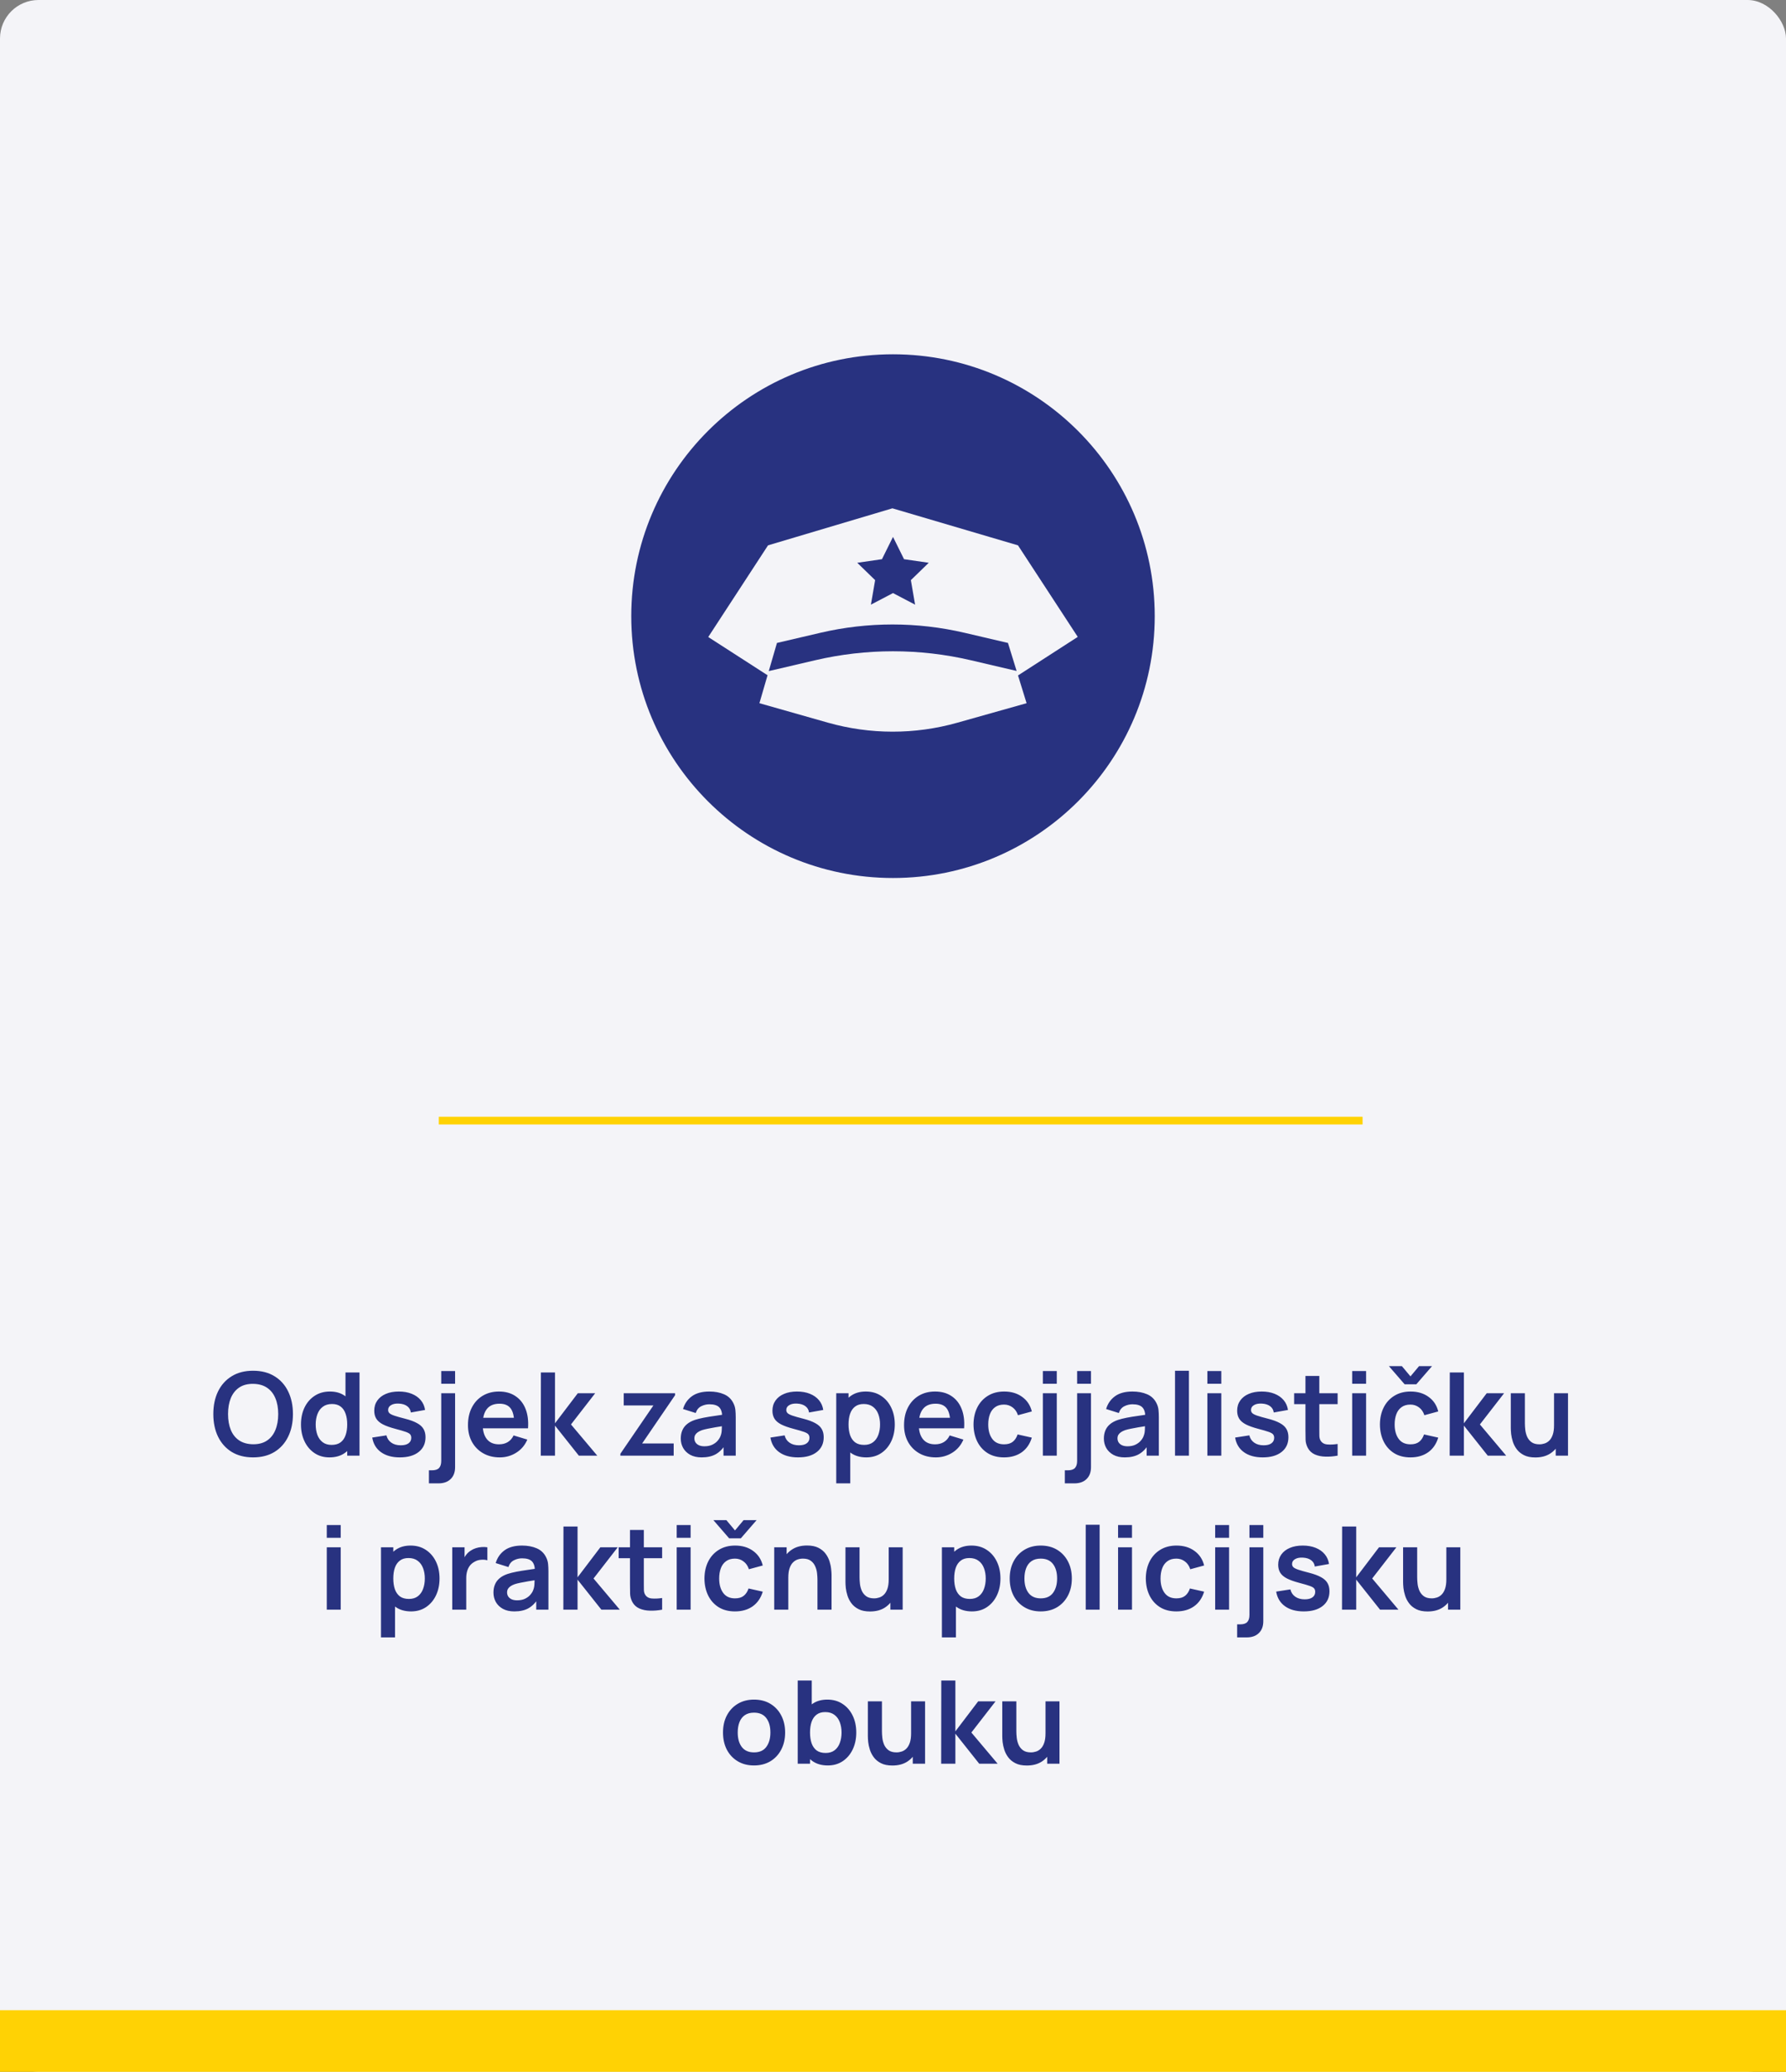 <svg width="232" height="269" viewBox="0 0 232 269" fill="none" xmlns="http://www.w3.org/2000/svg">
<rect x="0" y="0" width="232" height="269" fill="#808080" stroke="none"/>
<rect width="232" height="269" rx="5" fill="#F4F4F8"/>
<circle cx="116" cy="80" r="34" fill="#283280"/>
<path d="M140 82.693L132.235 70.808L115.922 66L99.765 70.808L92 82.71L99.649 87.637L99.709 87.655L98.647 91.303L107.529 93.826C113.022 95.385 118.84 95.391 124.334 93.843L133.353 91.303L132.239 87.699L140 82.693ZM114.566 72.606L116 69.711L117.434 72.606L120.643 73.071L118.321 75.325L118.87 78.508L116 77.005L113.13 78.508L113.679 75.325L111.357 73.071L114.566 72.606ZM126.11 85.727C119.46 84.172 112.54 84.172 105.89 85.727L99.861 87.135L100.925 83.479L106.563 82.162C112.723 80.722 119.135 80.722 125.296 82.162L130.934 83.479L132.058 87.117L126.11 85.727Z" fill="#F4F4F8"/>
<rect y="261" width="232" height="8" fill="#FFD204"/>
<line x1="57" y1="145.5" x2="177" y2="145.5" stroke="#FFD204"/>
<path d="M32.877 189.225C31.797 189.225 30.872 188.99 30.102 188.52C29.332 188.045 28.74 187.385 28.325 186.54C27.915 185.695 27.71 184.715 27.71 183.6C27.71 182.485 27.915 181.505 28.325 180.66C28.74 179.815 29.332 179.157 30.102 178.687C30.872 178.212 31.797 177.975 32.877 177.975C33.957 177.975 34.882 178.212 35.652 178.687C36.427 179.157 37.02 179.815 37.43 180.66C37.845 181.505 38.052 182.485 38.052 183.6C38.052 184.715 37.845 185.695 37.43 186.54C37.02 187.385 36.427 188.045 35.652 188.52C34.882 188.99 33.957 189.225 32.877 189.225ZM32.877 187.522C33.602 187.527 34.205 187.367 34.685 187.042C35.17 186.717 35.532 186.26 35.772 185.67C36.017 185.08 36.14 184.39 36.14 183.6C36.14 182.81 36.017 182.125 35.772 181.545C35.532 180.96 35.17 180.505 34.685 180.18C34.205 179.855 33.602 179.687 32.877 179.677C32.152 179.672 31.55 179.832 31.07 180.157C30.59 180.482 30.227 180.94 29.982 181.53C29.742 182.12 29.622 182.81 29.622 183.6C29.622 184.39 29.742 185.077 29.982 185.662C30.222 186.242 30.582 186.695 31.062 187.02C31.547 187.345 32.152 187.512 32.877 187.522ZM42.793 189.225C42.048 189.225 41.398 189.038 40.843 188.662C40.288 188.287 39.858 187.777 39.553 187.132C39.248 186.487 39.095 185.76 39.095 184.95C39.095 184.13 39.248 183.4 39.553 182.76C39.863 182.115 40.3 181.607 40.865 181.237C41.43 180.862 42.095 180.675 42.86 180.675C43.63 180.675 44.275 180.862 44.795 181.237C45.32 181.607 45.718 182.115 45.988 182.76C46.258 183.405 46.393 184.135 46.393 184.95C46.393 185.755 46.258 186.482 45.988 187.132C45.718 187.777 45.315 188.287 44.78 188.662C44.245 189.038 43.583 189.225 42.793 189.225ZM43.07 187.605C43.555 187.605 43.945 187.495 44.24 187.275C44.54 187.05 44.758 186.737 44.893 186.337C45.033 185.937 45.103 185.475 45.103 184.95C45.103 184.42 45.033 183.957 44.893 183.562C44.758 183.162 44.545 182.852 44.255 182.632C43.965 182.407 43.59 182.295 43.13 182.295C42.645 182.295 42.245 182.415 41.93 182.655C41.615 182.89 41.383 183.21 41.233 183.615C41.083 184.015 41.008 184.46 41.008 184.95C41.008 185.445 41.08 185.895 41.225 186.3C41.375 186.7 41.603 187.017 41.908 187.252C42.213 187.487 42.6 187.605 43.07 187.605ZM45.103 189V183.315H44.878V178.2H46.7V189H45.103ZM51.93 189.225C50.93 189.225 50.118 189 49.493 188.55C48.868 188.1 48.488 187.467 48.353 186.652L50.198 186.367C50.293 186.767 50.503 187.082 50.828 187.312C51.153 187.542 51.563 187.657 52.058 187.657C52.493 187.657 52.828 187.572 53.063 187.402C53.303 187.227 53.423 186.99 53.423 186.69C53.423 186.505 53.378 186.357 53.288 186.247C53.203 186.132 53.013 186.022 52.718 185.917C52.423 185.812 51.97 185.68 51.36 185.52C50.68 185.34 50.14 185.147 49.74 184.942C49.34 184.732 49.053 184.485 48.878 184.2C48.703 183.915 48.615 183.57 48.615 183.165C48.615 182.66 48.748 182.22 49.013 181.845C49.278 181.47 49.648 181.182 50.123 180.982C50.598 180.777 51.158 180.675 51.803 180.675C52.433 180.675 52.99 180.772 53.475 180.967C53.965 181.162 54.36 181.44 54.66 181.8C54.96 182.16 55.145 182.582 55.215 183.067L53.37 183.397C53.325 183.052 53.168 182.78 52.898 182.58C52.633 182.38 52.278 182.267 51.833 182.242C51.408 182.217 51.065 182.282 50.805 182.437C50.545 182.587 50.415 182.8 50.415 183.075C50.415 183.23 50.468 183.362 50.573 183.472C50.678 183.582 50.888 183.692 51.203 183.802C51.523 183.912 51.998 184.047 52.628 184.207C53.273 184.372 53.788 184.562 54.173 184.777C54.563 184.987 54.843 185.24 55.013 185.535C55.188 185.83 55.275 186.187 55.275 186.607C55.275 187.422 54.978 188.062 54.383 188.527C53.793 188.993 52.975 189.225 51.93 189.225ZM55.718 192.6V190.905H56.101C56.541 190.905 56.853 190.803 57.038 190.598C57.223 190.393 57.316 190.09 57.316 189.69V180.9H59.116V190.5C59.116 191.155 58.923 191.668 58.538 192.038C58.158 192.413 57.628 192.6 56.948 192.6H55.718ZM57.316 179.67V178.012H59.116V179.67H57.316ZM64.922 189.225C64.102 189.225 63.382 189.048 62.762 188.692C62.142 188.337 61.657 187.845 61.307 187.215C60.962 186.585 60.789 185.86 60.789 185.04C60.789 184.155 60.959 183.387 61.3 182.737C61.639 182.082 62.112 181.575 62.717 181.215C63.322 180.855 64.022 180.675 64.817 180.675C65.657 180.675 66.37 180.872 66.954 181.267C67.544 181.657 67.982 182.21 68.267 182.925C68.552 183.64 68.659 184.482 68.59 185.452H66.797V184.792C66.792 183.912 66.637 183.27 66.332 182.865C66.027 182.46 65.547 182.257 64.892 182.257C64.152 182.257 63.602 182.487 63.242 182.947C62.882 183.402 62.702 184.07 62.702 184.95C62.702 185.77 62.882 186.405 63.242 186.855C63.602 187.305 64.127 187.53 64.817 187.53C65.262 187.53 65.644 187.432 65.965 187.237C66.29 187.037 66.54 186.75 66.715 186.375L68.499 186.915C68.189 187.645 67.71 188.212 67.059 188.617C66.415 189.022 65.702 189.225 64.922 189.225ZM62.132 185.452V184.087H67.704V185.452H62.132ZM70.248 189L70.263 178.2H72.093V184.8L75.055 180.9H77.313L74.17 184.95L77.583 189H75.19L72.093 185.1V189H70.248ZM80.587 189V188.753L84.877 182.482H81.022V180.9H87.69V181.155L83.415 187.417H87.51V189H80.587ZM91.146 189.225C90.561 189.225 90.066 189.115 89.661 188.895C89.256 188.67 88.949 188.372 88.739 188.002C88.534 187.632 88.431 187.225 88.431 186.78C88.431 186.39 88.496 186.04 88.626 185.73C88.756 185.415 88.956 185.145 89.226 184.92C89.496 184.69 89.846 184.502 90.276 184.357C90.601 184.252 90.981 184.157 91.416 184.072C91.856 183.987 92.331 183.91 92.841 183.84C93.356 183.765 93.894 183.685 94.454 183.6L93.809 183.967C93.814 183.407 93.689 182.995 93.434 182.73C93.179 182.465 92.749 182.332 92.144 182.332C91.779 182.332 91.426 182.417 91.086 182.587C90.746 182.757 90.509 183.05 90.374 183.465L88.724 182.947C88.924 182.262 89.304 181.712 89.864 181.297C90.429 180.882 91.189 180.675 92.144 180.675C92.864 180.675 93.496 180.792 94.041 181.027C94.591 181.262 94.999 181.647 95.264 182.182C95.409 182.467 95.496 182.76 95.526 183.06C95.556 183.355 95.571 183.677 95.571 184.027V189H93.989V187.245L94.251 187.53C93.886 188.115 93.459 188.545 92.969 188.82C92.484 189.09 91.876 189.225 91.146 189.225ZM91.506 187.785C91.916 187.785 92.266 187.712 92.556 187.567C92.846 187.422 93.076 187.245 93.246 187.035C93.421 186.825 93.539 186.627 93.599 186.442C93.694 186.212 93.746 185.95 93.756 185.655C93.771 185.355 93.779 185.112 93.779 184.927L94.334 185.092C93.789 185.177 93.321 185.252 92.931 185.317C92.541 185.382 92.206 185.445 91.926 185.505C91.646 185.56 91.399 185.622 91.184 185.692C90.974 185.767 90.796 185.855 90.651 185.955C90.506 186.055 90.394 186.17 90.314 186.3C90.239 186.43 90.201 186.582 90.201 186.757C90.201 186.957 90.251 187.135 90.351 187.29C90.451 187.44 90.596 187.56 90.786 187.65C90.981 187.74 91.221 187.785 91.506 187.785ZM103.654 189.225C102.654 189.225 101.842 189 101.217 188.55C100.592 188.1 100.212 187.467 100.077 186.652L101.922 186.367C102.017 186.767 102.227 187.082 102.552 187.312C102.877 187.542 103.287 187.657 103.782 187.657C104.217 187.657 104.552 187.572 104.787 187.402C105.027 187.227 105.147 186.99 105.147 186.69C105.147 186.505 105.102 186.357 105.012 186.247C104.927 186.132 104.737 186.022 104.442 185.917C104.147 185.812 103.694 185.68 103.084 185.52C102.404 185.34 101.864 185.147 101.464 184.942C101.064 184.732 100.777 184.485 100.602 184.2C100.427 183.915 100.339 183.57 100.339 183.165C100.339 182.66 100.472 182.22 100.737 181.845C101.002 181.47 101.372 181.182 101.847 180.982C102.322 180.777 102.882 180.675 103.527 180.675C104.157 180.675 104.714 180.772 105.199 180.967C105.689 181.162 106.084 181.44 106.384 181.8C106.684 182.16 106.869 182.582 106.939 183.067L105.094 183.397C105.049 183.052 104.892 182.78 104.622 182.58C104.357 182.38 104.002 182.267 103.557 182.242C103.132 182.217 102.789 182.282 102.529 182.437C102.269 182.587 102.139 182.8 102.139 183.075C102.139 183.23 102.192 183.362 102.297 183.472C102.402 183.582 102.612 183.692 102.927 183.802C103.247 183.912 103.722 184.047 104.352 184.207C104.997 184.372 105.512 184.562 105.897 184.777C106.287 184.987 106.567 185.24 106.737 185.535C106.912 185.83 106.999 186.187 106.999 186.607C106.999 187.422 106.702 188.062 106.107 188.527C105.517 188.993 104.699 189.225 103.654 189.225ZM112.534 189.225C111.744 189.225 111.082 189.038 110.547 188.662C110.012 188.287 109.609 187.777 109.339 187.132C109.069 186.482 108.934 185.755 108.934 184.95C108.934 184.135 109.069 183.405 109.339 182.76C109.609 182.115 110.004 181.607 110.524 181.237C111.049 180.862 111.697 180.675 112.467 180.675C113.232 180.675 113.894 180.862 114.454 181.237C115.019 181.607 115.457 182.115 115.767 182.76C116.077 183.4 116.232 184.13 116.232 184.95C116.232 185.76 116.079 186.487 115.774 187.132C115.469 187.777 115.039 188.287 114.484 188.662C113.929 189.038 113.279 189.225 112.534 189.225ZM108.627 192.6V180.9H110.224V186.585H110.449V192.6H108.627ZM112.257 187.605C112.727 187.605 113.114 187.487 113.419 187.252C113.724 187.017 113.949 186.7 114.094 186.3C114.244 185.895 114.319 185.445 114.319 184.95C114.319 184.46 114.244 184.015 114.094 183.615C113.944 183.21 113.712 182.89 113.397 182.655C113.082 182.415 112.682 182.295 112.197 182.295C111.737 182.295 111.362 182.407 111.072 182.632C110.782 182.852 110.567 183.162 110.427 183.562C110.292 183.957 110.224 184.42 110.224 184.95C110.224 185.475 110.292 185.937 110.427 186.337C110.567 186.737 110.784 187.05 111.079 187.275C111.379 187.495 111.772 187.605 112.257 187.605ZM121.567 189.225C120.747 189.225 120.027 189.048 119.407 188.692C118.787 188.337 118.302 187.845 117.952 187.215C117.607 186.585 117.435 185.86 117.435 185.04C117.435 184.155 117.605 183.387 117.945 182.737C118.285 182.082 118.757 181.575 119.362 181.215C119.967 180.855 120.667 180.675 121.462 180.675C122.302 180.675 123.015 180.872 123.6 181.267C124.19 181.657 124.627 182.21 124.912 182.925C125.197 183.64 125.305 184.482 125.235 185.452H123.442V184.792C123.437 183.912 123.282 183.27 122.977 182.865C122.672 182.46 122.192 182.257 121.537 182.257C120.797 182.257 120.247 182.487 119.887 182.947C119.527 183.402 119.347 184.07 119.347 184.95C119.347 185.77 119.527 186.405 119.887 186.855C120.247 187.305 120.772 187.53 121.462 187.53C121.907 187.53 122.29 187.432 122.61 187.237C122.935 187.037 123.185 186.75 123.36 186.375L125.145 186.915C124.835 187.645 124.355 188.212 123.705 188.617C123.06 189.022 122.347 189.225 121.567 189.225ZM118.777 185.452V184.087H124.35V185.452H118.777ZM130.426 189.225C129.591 189.225 128.878 189.04 128.288 188.67C127.698 188.295 127.246 187.785 126.931 187.14C126.621 186.495 126.463 185.765 126.458 184.95C126.463 184.12 126.626 183.385 126.946 182.745C127.271 182.1 127.731 181.595 128.326 181.23C128.921 180.86 129.628 180.675 130.448 180.675C131.368 180.675 132.146 180.907 132.781 181.372C133.421 181.832 133.838 182.462 134.033 183.262L132.233 183.75C132.093 183.315 131.861 182.977 131.536 182.737C131.211 182.492 130.841 182.37 130.426 182.37C129.956 182.37 129.568 182.482 129.263 182.707C128.958 182.927 128.733 183.232 128.588 183.622C128.443 184.012 128.371 184.455 128.371 184.95C128.371 185.72 128.543 186.342 128.888 186.817C129.233 187.292 129.746 187.53 130.426 187.53C130.906 187.53 131.283 187.42 131.558 187.2C131.838 186.98 132.048 186.662 132.188 186.247L134.033 186.66C133.783 187.485 133.346 188.12 132.721 188.565C132.096 189.005 131.331 189.225 130.426 189.225ZM135.467 179.67V178.012H137.274V179.67H135.467ZM135.467 189V180.9H137.274V189H135.467ZM138.321 192.6V190.905H138.703C139.143 190.905 139.456 190.803 139.641 190.598C139.826 190.393 139.918 190.09 139.918 189.69V180.9H141.718V190.5C141.718 191.155 141.526 191.668 141.141 192.038C140.761 192.413 140.231 192.6 139.551 192.6H138.321ZM139.918 179.67V178.012H141.718V179.67H139.918ZM146.107 189.225C145.522 189.225 145.027 189.115 144.622 188.895C144.217 188.67 143.909 188.372 143.699 188.002C143.494 187.632 143.392 187.225 143.392 186.78C143.392 186.39 143.457 186.04 143.587 185.73C143.717 185.415 143.917 185.145 144.187 184.92C144.457 184.69 144.807 184.502 145.237 184.357C145.562 184.252 145.942 184.157 146.377 184.072C146.817 183.987 147.292 183.91 147.802 183.84C148.317 183.765 148.854 183.685 149.414 183.6L148.769 183.967C148.774 183.407 148.649 182.995 148.394 182.73C148.139 182.465 147.709 182.332 147.104 182.332C146.739 182.332 146.387 182.417 146.047 182.587C145.707 182.757 145.469 183.05 145.334 183.465L143.684 182.947C143.884 182.262 144.264 181.712 144.824 181.297C145.389 180.882 146.149 180.675 147.104 180.675C147.824 180.675 148.457 180.792 149.002 181.027C149.552 181.262 149.959 181.647 150.224 182.182C150.369 182.467 150.457 182.76 150.487 183.06C150.517 183.355 150.532 183.677 150.532 184.027V189H148.949V187.245L149.212 187.53C148.847 188.115 148.419 188.545 147.929 188.82C147.444 189.09 146.837 189.225 146.107 189.225ZM146.467 187.785C146.877 187.785 147.227 187.712 147.517 187.567C147.807 187.422 148.037 187.245 148.207 187.035C148.382 186.825 148.499 186.627 148.559 186.442C148.654 186.212 148.707 185.95 148.717 185.655C148.732 185.355 148.739 185.112 148.739 184.927L149.294 185.092C148.749 185.177 148.282 185.252 147.892 185.317C147.502 185.382 147.167 185.445 146.887 185.505C146.607 185.56 146.359 185.622 146.144 185.692C145.934 185.767 145.757 185.855 145.612 185.955C145.467 186.055 145.354 186.17 145.274 186.3C145.199 186.43 145.162 186.582 145.162 186.757C145.162 186.957 145.212 187.135 145.312 187.29C145.412 187.44 145.557 187.56 145.747 187.65C145.942 187.74 146.182 187.785 146.467 187.785ZM152.635 189V177.975H154.442V189H152.635ZM156.839 179.67V178.012H158.646V179.67H156.839ZM156.839 189V180.9H158.646V189H156.839ZM164.02 189.225C163.02 189.225 162.208 189 161.583 188.55C160.958 188.1 160.578 187.467 160.443 186.652L162.288 186.367C162.383 186.767 162.593 187.082 162.918 187.312C163.243 187.542 163.653 187.657 164.148 187.657C164.583 187.657 164.918 187.572 165.153 187.402C165.393 187.227 165.513 186.99 165.513 186.69C165.513 186.505 165.468 186.357 165.378 186.247C165.293 186.132 165.103 186.022 164.808 185.917C164.513 185.812 164.06 185.68 163.45 185.52C162.77 185.34 162.23 185.147 161.83 184.942C161.43 184.732 161.143 184.485 160.968 184.2C160.793 183.915 160.705 183.57 160.705 183.165C160.705 182.66 160.838 182.22 161.103 181.845C161.368 181.47 161.738 181.182 162.213 180.982C162.688 180.777 163.248 180.675 163.893 180.675C164.523 180.675 165.08 180.772 165.565 180.967C166.055 181.162 166.45 181.44 166.75 181.8C167.05 182.16 167.235 182.582 167.305 183.067L165.46 183.397C165.415 183.052 165.258 182.78 164.988 182.58C164.723 182.38 164.368 182.267 163.923 182.242C163.498 182.217 163.155 182.282 162.895 182.437C162.635 182.587 162.505 182.8 162.505 183.075C162.505 183.23 162.558 183.362 162.663 183.472C162.768 183.582 162.978 183.692 163.293 183.802C163.613 183.912 164.088 184.047 164.718 184.207C165.363 184.372 165.878 184.562 166.263 184.777C166.653 184.987 166.933 185.24 167.103 185.535C167.278 185.83 167.365 186.187 167.365 186.607C167.365 187.422 167.068 188.062 166.473 188.527C165.883 188.993 165.065 189.225 164.02 189.225ZM173.756 189C173.221 189.1 172.696 189.143 172.181 189.128C171.671 189.118 171.213 189.025 170.808 188.85C170.403 188.67 170.096 188.387 169.886 188.002C169.701 187.652 169.603 187.295 169.593 186.93C169.583 186.565 169.578 186.152 169.578 185.692V178.65H171.378V185.587C171.378 185.912 171.381 186.197 171.386 186.442C171.396 186.687 171.448 186.887 171.543 187.042C171.723 187.342 172.011 187.51 172.406 187.545C172.801 187.58 173.251 187.56 173.756 187.485V189ZM168.108 182.317V180.9H173.756V182.317H168.108ZM175.647 179.67V178.012H177.455V179.67H175.647ZM175.647 189V180.9H177.455V189H175.647ZM180.414 177.375H182.101L183.219 178.71L184.336 177.375H186.024L183.976 179.737H182.461L180.414 177.375ZM183.219 189.225C182.384 189.225 181.671 189.04 181.081 188.67C180.491 188.295 180.039 187.785 179.724 187.14C179.414 186.495 179.256 185.765 179.251 184.95C179.256 184.12 179.419 183.385 179.739 182.745C180.064 182.1 180.524 181.595 181.119 181.23C181.714 180.86 182.421 180.675 183.241 180.675C184.161 180.675 184.939 180.907 185.574 181.372C186.214 181.832 186.631 182.462 186.826 183.262L185.026 183.75C184.886 183.315 184.654 182.977 184.329 182.737C184.004 182.492 183.634 182.37 183.219 182.37C182.749 182.37 182.361 182.482 182.056 182.707C181.751 182.927 181.526 183.232 181.381 183.622C181.236 184.012 181.164 184.455 181.164 184.95C181.164 185.72 181.336 186.342 181.681 186.817C182.026 187.292 182.539 187.53 183.219 187.53C183.699 187.53 184.076 187.42 184.351 187.2C184.631 186.98 184.841 186.662 184.981 186.247L186.826 186.66C186.576 187.485 186.139 188.12 185.514 188.565C184.889 189.005 184.124 189.225 183.219 189.225ZM188.314 189L188.329 178.2H190.159V184.8L193.122 180.9H195.379L192.237 184.95L195.649 189H193.257L190.159 185.1V189H188.314ZM199.438 189.233C198.838 189.233 198.343 189.133 197.953 188.932C197.563 188.732 197.253 188.477 197.023 188.167C196.793 187.857 196.623 187.527 196.513 187.177C196.403 186.827 196.331 186.497 196.296 186.187C196.266 185.872 196.251 185.617 196.251 185.422V180.9H198.081V184.8C198.081 185.05 198.098 185.332 198.133 185.647C198.168 185.957 198.248 186.257 198.373 186.547C198.503 186.832 198.693 187.067 198.943 187.252C199.198 187.437 199.541 187.53 199.971 187.53C200.201 187.53 200.428 187.492 200.653 187.417C200.878 187.342 201.081 187.215 201.261 187.035C201.446 186.85 201.593 186.597 201.703 186.277C201.813 185.957 201.868 185.552 201.868 185.062L202.941 185.52C202.941 186.21 202.806 186.835 202.536 187.395C202.271 187.955 201.878 188.402 201.358 188.737C200.838 189.068 200.198 189.233 199.438 189.233ZM202.086 189V186.487H201.868V180.9H203.683V189H202.086ZM42.449 199.67V198.012H44.257V199.67H42.449ZM42.449 209V200.9H44.257V209H42.449ZM53.399 209.225C52.609 209.225 51.946 209.038 51.411 208.662C50.876 208.287 50.474 207.777 50.204 207.132C49.934 206.482 49.799 205.755 49.799 204.95C49.799 204.135 49.934 203.405 50.204 202.76C50.474 202.115 50.869 201.607 51.389 201.237C51.914 200.862 52.561 200.675 53.331 200.675C54.096 200.675 54.759 200.862 55.319 201.237C55.884 201.607 56.321 202.115 56.631 202.76C56.941 203.4 57.096 204.13 57.096 204.95C57.096 205.76 56.944 206.487 56.639 207.132C56.334 207.777 55.904 208.287 55.349 208.662C54.794 209.038 54.144 209.225 53.399 209.225ZM49.491 212.6V200.9H51.089V206.585H51.314V212.6H49.491ZM53.121 207.605C53.591 207.605 53.979 207.487 54.284 207.252C54.589 207.017 54.814 206.7 54.959 206.3C55.109 205.895 55.184 205.445 55.184 204.95C55.184 204.46 55.109 204.015 54.959 203.615C54.809 203.21 54.576 202.89 54.261 202.655C53.946 202.415 53.546 202.295 53.061 202.295C52.601 202.295 52.226 202.407 51.936 202.632C51.646 202.852 51.431 203.162 51.291 203.562C51.156 203.957 51.089 204.42 51.089 204.95C51.089 205.475 51.156 205.937 51.291 206.337C51.431 206.737 51.649 207.05 51.944 207.275C52.244 207.495 52.636 207.605 53.121 207.605ZM58.749 209V200.9H60.347V202.872L60.152 202.617C60.252 202.347 60.384 202.102 60.549 201.882C60.719 201.657 60.922 201.472 61.157 201.327C61.357 201.192 61.577 201.087 61.817 201.012C62.062 200.932 62.312 200.885 62.567 200.87C62.822 200.85 63.069 200.86 63.309 200.9V202.587C63.069 202.517 62.792 202.495 62.477 202.52C62.167 202.545 61.887 202.632 61.637 202.782C61.387 202.917 61.182 203.09 61.022 203.3C60.867 203.51 60.752 203.75 60.677 204.02C60.602 204.285 60.564 204.572 60.564 204.882V209H58.749ZM66.815 209.225C66.23 209.225 65.735 209.115 65.33 208.895C64.925 208.67 64.618 208.372 64.407 208.002C64.203 207.632 64.1 207.225 64.1 206.78C64.1 206.39 64.165 206.04 64.295 205.73C64.425 205.415 64.625 205.145 64.895 204.92C65.165 204.69 65.515 204.502 65.945 204.357C66.27 204.252 66.65 204.157 67.085 204.072C67.525 203.987 68 203.91 68.51 203.84C69.025 203.765 69.562 203.685 70.123 203.6L69.478 203.967C69.483 203.407 69.358 202.995 69.103 202.73C68.847 202.465 68.418 202.332 67.812 202.332C67.448 202.332 67.095 202.417 66.755 202.587C66.415 202.757 66.177 203.05 66.043 203.465L64.392 202.947C64.593 202.262 64.972 201.712 65.532 201.297C66.097 200.882 66.858 200.675 67.812 200.675C68.532 200.675 69.165 200.792 69.71 201.027C70.26 201.262 70.668 201.647 70.933 202.182C71.078 202.467 71.165 202.76 71.195 203.06C71.225 203.355 71.24 203.677 71.24 204.027V209H69.657V207.245L69.92 207.53C69.555 208.115 69.127 208.545 68.638 208.82C68.153 209.09 67.545 209.225 66.815 209.225ZM67.175 207.785C67.585 207.785 67.935 207.712 68.225 207.567C68.515 207.422 68.745 207.245 68.915 207.035C69.09 206.825 69.207 206.627 69.267 206.442C69.362 206.212 69.415 205.95 69.425 205.655C69.44 205.355 69.448 205.112 69.448 204.927L70.002 205.092C69.457 205.177 68.99 205.252 68.6 205.317C68.21 205.382 67.875 205.445 67.595 205.505C67.315 205.56 67.067 205.622 66.853 205.692C66.642 205.767 66.465 205.855 66.32 205.955C66.175 206.055 66.062 206.17 65.983 206.3C65.907 206.43 65.87 206.582 65.87 206.757C65.87 206.957 65.92 207.135 66.02 207.29C66.12 207.44 66.265 207.56 66.455 207.65C66.65 207.74 66.89 207.785 67.175 207.785ZM73.178 209L73.193 198.2H75.023V204.8L77.985 200.9H80.243L77.1 204.95L80.513 209H78.12L75.023 205.1V209H73.178ZM86.011 209C85.476 209.1 84.951 209.143 84.436 209.128C83.926 209.118 83.469 209.025 83.064 208.85C82.659 208.67 82.351 208.387 82.141 208.002C81.956 207.652 81.859 207.295 81.849 206.93C81.839 206.565 81.834 206.152 81.834 205.692V198.65H83.634V205.587C83.634 205.912 83.636 206.197 83.641 206.442C83.651 206.687 83.704 206.887 83.799 207.042C83.979 207.342 84.266 207.51 84.661 207.545C85.056 207.58 85.506 207.56 86.011 207.485V209ZM80.364 202.317V200.9H86.011V202.317H80.364ZM87.903 199.67V198.012H89.711V199.67H87.903ZM87.903 209V200.9H89.711V209H87.903ZM92.67 197.375H94.357L95.475 198.71L96.592 197.375H98.28L96.232 199.737H94.717L92.67 197.375ZM95.475 209.225C94.64 209.225 93.927 209.04 93.337 208.67C92.747 208.295 92.295 207.785 91.98 207.14C91.67 206.495 91.512 205.765 91.507 204.95C91.512 204.12 91.675 203.385 91.995 202.745C92.32 202.1 92.78 201.595 93.375 201.23C93.97 200.86 94.677 200.675 95.497 200.675C96.417 200.675 97.195 200.907 97.83 201.372C98.47 201.832 98.887 202.462 99.082 203.262L97.282 203.75C97.142 203.315 96.91 202.977 96.585 202.737C96.26 202.492 95.89 202.37 95.475 202.37C95.005 202.37 94.617 202.482 94.312 202.707C94.007 202.927 93.782 203.232 93.637 203.622C93.492 204.012 93.42 204.455 93.42 204.95C93.42 205.72 93.592 206.342 93.937 206.817C94.282 207.292 94.795 207.53 95.475 207.53C95.955 207.53 96.332 207.42 96.607 207.2C96.887 206.98 97.097 206.662 97.237 206.247L99.082 206.66C98.832 207.485 98.395 208.12 97.77 208.565C97.145 209.005 96.38 209.225 95.475 209.225ZM106.188 209V205.1C106.188 204.845 106.17 204.562 106.135 204.252C106.1 203.942 106.018 203.645 105.888 203.36C105.763 203.07 105.573 202.832 105.318 202.647C105.068 202.462 104.728 202.37 104.298 202.37C104.068 202.37 103.84 202.407 103.615 202.482C103.39 202.557 103.185 202.687 103 202.872C102.82 203.052 102.675 203.302 102.565 203.622C102.455 203.937 102.4 204.342 102.4 204.837L101.328 204.38C101.328 203.69 101.46 203.065 101.725 202.505C101.995 201.945 102.39 201.5 102.91 201.17C103.43 200.835 104.07 200.667 104.83 200.667C105.43 200.667 105.925 200.767 106.315 200.967C106.705 201.167 107.015 201.422 107.245 201.732C107.475 202.042 107.645 202.372 107.755 202.722C107.865 203.072 107.935 203.405 107.965 203.72C108 204.03 108.018 204.282 108.018 204.477V209H106.188ZM100.57 209V200.9H102.183V203.412H102.4V209H100.57ZM113.012 209.233C112.412 209.233 111.917 209.133 111.527 208.932C111.137 208.732 110.827 208.477 110.597 208.167C110.367 207.857 110.197 207.527 110.087 207.177C109.977 206.827 109.905 206.497 109.87 206.187C109.84 205.872 109.825 205.617 109.825 205.422V200.9H111.655V204.8C111.655 205.05 111.672 205.332 111.707 205.647C111.742 205.957 111.822 206.257 111.947 206.547C112.077 206.832 112.267 207.067 112.517 207.252C112.772 207.437 113.115 207.53 113.545 207.53C113.775 207.53 114.002 207.492 114.227 207.417C114.452 207.342 114.655 207.215 114.835 207.035C115.02 206.85 115.167 206.597 115.277 206.277C115.387 205.957 115.442 205.552 115.442 205.062L116.515 205.52C116.515 206.21 116.38 206.835 116.11 207.395C115.845 207.955 115.452 208.402 114.932 208.737C114.412 209.068 113.772 209.233 113.012 209.233ZM115.66 209V206.487H115.442V200.9H117.257V209H115.66ZM126.26 209.225C125.47 209.225 124.807 209.038 124.272 208.662C123.737 208.287 123.335 207.777 123.065 207.132C122.795 206.482 122.66 205.755 122.66 204.95C122.66 204.135 122.795 203.405 123.065 202.76C123.335 202.115 123.73 201.607 124.25 201.237C124.775 200.862 125.422 200.675 126.192 200.675C126.957 200.675 127.62 200.862 128.18 201.237C128.745 201.607 129.182 202.115 129.492 202.76C129.802 203.4 129.957 204.13 129.957 204.95C129.957 205.76 129.805 206.487 129.5 207.132C129.195 207.777 128.765 208.287 128.21 208.662C127.655 209.038 127.005 209.225 126.26 209.225ZM122.352 212.6V200.9H123.95V206.585H124.175V212.6H122.352ZM125.982 207.605C126.452 207.605 126.84 207.487 127.145 207.252C127.45 207.017 127.675 206.7 127.82 206.3C127.97 205.895 128.045 205.445 128.045 204.95C128.045 204.46 127.97 204.015 127.82 203.615C127.67 203.21 127.437 202.89 127.122 202.655C126.807 202.415 126.407 202.295 125.922 202.295C125.462 202.295 125.087 202.407 124.797 202.632C124.507 202.852 124.292 203.162 124.152 203.562C124.017 203.957 123.95 204.42 123.95 204.95C123.95 205.475 124.017 205.937 124.152 206.337C124.292 206.737 124.51 207.05 124.805 207.275C125.105 207.495 125.497 207.605 125.982 207.605ZM135.188 209.225C134.378 209.225 133.671 209.043 133.066 208.677C132.461 208.312 131.991 207.81 131.656 207.17C131.326 206.525 131.161 205.785 131.161 204.95C131.161 204.1 131.331 203.355 131.671 202.715C132.011 202.075 132.483 201.575 133.088 201.215C133.693 200.855 134.393 200.675 135.188 200.675C136.003 200.675 136.713 200.857 137.318 201.222C137.923 201.587 138.393 202.092 138.728 202.737C139.063 203.377 139.231 204.115 139.231 204.95C139.231 205.79 139.061 206.532 138.721 207.177C138.386 207.817 137.916 208.32 137.311 208.685C136.706 209.045 135.998 209.225 135.188 209.225ZM135.188 207.53C135.908 207.53 136.443 207.29 136.793 206.81C137.143 206.33 137.318 205.71 137.318 204.95C137.318 204.165 137.141 203.54 136.786 203.075C136.431 202.605 135.898 202.37 135.188 202.37C134.703 202.37 134.303 202.48 133.988 202.7C133.678 202.915 133.448 203.217 133.298 203.607C133.148 203.992 133.073 204.44 133.073 204.95C133.073 205.735 133.251 206.362 133.606 206.832C133.966 207.297 134.493 207.53 135.188 207.53ZM141.033 209V197.975H142.841V209H141.033ZM145.237 199.67V198.012H147.045V199.67H145.237ZM145.237 209V200.9H147.045V209H145.237ZM152.809 209.225C151.974 209.225 151.261 209.04 150.671 208.67C150.081 208.295 149.629 207.785 149.314 207.14C149.004 206.495 148.846 205.765 148.841 204.95C148.846 204.12 149.009 203.385 149.329 202.745C149.654 202.1 150.114 201.595 150.709 201.23C151.304 200.86 152.011 200.675 152.831 200.675C153.751 200.675 154.529 200.907 155.164 201.372C155.804 201.832 156.221 202.462 156.416 203.262L154.616 203.75C154.476 203.315 154.244 202.977 153.919 202.737C153.594 202.492 153.224 202.37 152.809 202.37C152.339 202.37 151.951 202.482 151.646 202.707C151.341 202.927 151.116 203.232 150.971 203.622C150.826 204.012 150.754 204.455 150.754 204.95C150.754 205.72 150.926 206.342 151.271 206.817C151.616 207.292 152.129 207.53 152.809 207.53C153.289 207.53 153.666 207.42 153.941 207.2C154.221 206.98 154.431 206.662 154.571 206.247L156.416 206.66C156.166 207.485 155.729 208.12 155.104 208.565C154.479 209.005 153.714 209.225 152.809 209.225ZM157.849 199.67V198.012H159.657V199.67H157.849ZM157.849 209V200.9H159.657V209H157.849ZM160.704 212.6V210.905H161.086C161.526 210.905 161.839 210.803 162.024 210.598C162.209 210.393 162.301 210.09 162.301 209.69V200.9H164.101V210.5C164.101 211.155 163.909 211.668 163.524 212.038C163.144 212.413 162.614 212.6 161.934 212.6H160.704ZM162.301 199.67V198.012H164.101V199.67H162.301ZM169.352 209.225C168.352 209.225 167.54 209 166.915 208.55C166.29 208.1 165.91 207.467 165.775 206.652L167.62 206.367C167.715 206.767 167.925 207.082 168.25 207.312C168.575 207.542 168.985 207.657 169.48 207.657C169.915 207.657 170.25 207.572 170.485 207.402C170.725 207.227 170.845 206.99 170.845 206.69C170.845 206.505 170.8 206.357 170.71 206.247C170.625 206.132 170.435 206.022 170.14 205.917C169.845 205.812 169.392 205.68 168.782 205.52C168.102 205.34 167.562 205.147 167.162 204.942C166.762 204.732 166.475 204.485 166.3 204.2C166.125 203.915 166.037 203.57 166.037 203.165C166.037 202.66 166.17 202.22 166.435 201.845C166.7 201.47 167.07 201.182 167.545 200.982C168.02 200.777 168.58 200.675 169.225 200.675C169.855 200.675 170.412 200.772 170.897 200.967C171.387 201.162 171.782 201.44 172.082 201.8C172.382 202.16 172.567 202.582 172.637 203.067L170.792 203.397C170.747 203.052 170.59 202.78 170.32 202.58C170.055 202.38 169.7 202.267 169.255 202.242C168.83 202.217 168.487 202.282 168.227 202.437C167.967 202.587 167.837 202.8 167.837 203.075C167.837 203.23 167.89 203.362 167.995 203.472C168.1 203.582 168.31 203.692 168.625 203.802C168.945 203.912 169.42 204.047 170.05 204.207C170.695 204.372 171.21 204.562 171.595 204.777C171.985 204.987 172.265 205.24 172.435 205.535C172.61 205.83 172.697 206.187 172.697 206.607C172.697 207.422 172.4 208.062 171.805 208.527C171.215 208.993 170.397 209.225 169.352 209.225ZM174.325 209L174.34 198.2H176.17V204.8L179.133 200.9H181.39L178.248 204.95L181.66 209H179.268L176.17 205.1V209H174.325ZM185.449 209.233C184.849 209.233 184.354 209.133 183.964 208.932C183.574 208.732 183.264 208.477 183.034 208.167C182.804 207.857 182.634 207.527 182.524 207.177C182.414 206.827 182.341 206.497 182.306 206.187C182.276 205.872 182.261 205.617 182.261 205.422V200.9H184.091V204.8C184.091 205.05 184.109 205.332 184.144 205.647C184.179 205.957 184.259 206.257 184.384 206.547C184.514 206.832 184.704 207.067 184.954 207.252C185.209 207.437 185.551 207.53 185.981 207.53C186.211 207.53 186.439 207.492 186.664 207.417C186.889 207.342 187.091 207.215 187.271 207.035C187.456 206.85 187.604 206.597 187.714 206.277C187.824 205.957 187.879 205.552 187.879 205.062L188.951 205.52C188.951 206.21 188.816 206.835 188.546 207.395C188.281 207.955 187.889 208.402 187.369 208.737C186.849 209.068 186.209 209.233 185.449 209.233ZM188.096 209V206.487H187.879V200.9H189.694V209H188.096ZM97.944 229.225C97.134 229.225 96.427 229.043 95.822 228.677C95.217 228.312 94.747 227.81 94.412 227.17C94.082 226.525 93.917 225.785 93.917 224.95C93.917 224.1 94.087 223.355 94.427 222.715C94.767 222.075 95.239 221.575 95.844 221.215C96.449 220.855 97.149 220.675 97.944 220.675C98.759 220.675 99.469 220.857 100.074 221.222C100.679 221.587 101.149 222.092 101.484 222.737C101.819 223.377 101.987 224.115 101.987 224.95C101.987 225.79 101.817 226.532 101.477 227.177C101.142 227.817 100.672 228.32 100.067 228.685C99.462 229.045 98.754 229.225 97.944 229.225ZM97.944 227.53C98.664 227.53 99.199 227.29 99.549 226.81C99.899 226.33 100.074 225.71 100.074 224.95C100.074 224.165 99.897 223.54 99.542 223.075C99.187 222.605 98.654 222.37 97.944 222.37C97.459 222.37 97.059 222.48 96.744 222.7C96.434 222.915 96.204 223.217 96.054 223.607C95.904 223.992 95.829 224.44 95.829 224.95C95.829 225.735 96.007 226.362 96.362 226.832C96.722 227.297 97.249 227.53 97.944 227.53ZM107.532 229.225C106.742 229.225 106.079 229.038 105.544 228.662C105.009 228.287 104.607 227.777 104.337 227.132C104.067 226.482 103.932 225.755 103.932 224.95C103.932 224.135 104.067 223.405 104.337 222.76C104.607 222.115 105.002 221.607 105.522 221.237C106.047 220.862 106.694 220.675 107.464 220.675C108.229 220.675 108.892 220.862 109.452 221.237C110.017 221.607 110.454 222.115 110.764 222.76C111.074 223.4 111.229 224.13 111.229 224.95C111.229 225.76 111.077 226.487 110.772 227.132C110.467 227.777 110.037 228.287 109.482 228.662C108.927 229.038 108.277 229.225 107.532 229.225ZM103.624 229V218.2H105.447V223.315H105.222V229H103.624ZM107.254 227.605C107.724 227.605 108.112 227.487 108.417 227.252C108.722 227.017 108.947 226.7 109.092 226.3C109.242 225.895 109.317 225.445 109.317 224.95C109.317 224.46 109.242 224.015 109.092 223.615C108.942 223.21 108.709 222.89 108.394 222.655C108.079 222.415 107.679 222.295 107.194 222.295C106.734 222.295 106.359 222.407 106.069 222.632C105.779 222.852 105.564 223.162 105.424 223.562C105.289 223.957 105.222 224.42 105.222 224.95C105.222 225.475 105.289 225.937 105.424 226.337C105.564 226.737 105.782 227.05 106.077 227.275C106.377 227.495 106.769 227.605 107.254 227.605ZM115.92 229.233C115.32 229.233 114.825 229.133 114.435 228.932C114.045 228.732 113.735 228.477 113.505 228.167C113.275 227.857 113.105 227.527 112.995 227.177C112.885 226.827 112.813 226.497 112.778 226.187C112.748 225.872 112.733 225.617 112.733 225.422V220.9H114.563V224.8C114.563 225.05 114.58 225.332 114.615 225.647C114.65 225.957 114.73 226.257 114.855 226.547C114.985 226.832 115.175 227.067 115.425 227.252C115.68 227.437 116.023 227.53 116.453 227.53C116.683 227.53 116.91 227.492 117.135 227.417C117.36 227.342 117.563 227.215 117.743 227.035C117.928 226.85 118.075 226.597 118.185 226.277C118.295 225.957 118.35 225.552 118.35 225.062L119.423 225.52C119.423 226.21 119.288 226.835 119.018 227.395C118.753 227.955 118.36 228.402 117.84 228.737C117.32 229.068 116.68 229.233 115.92 229.233ZM118.568 229V226.487H118.35V220.9H120.165V229H118.568ZM122.257 229L122.272 218.2H124.102V224.8L127.065 220.9H129.322L126.18 224.95L129.592 229H127.2L124.102 225.1V229H122.257ZM133.381 229.233C132.781 229.233 132.286 229.133 131.896 228.932C131.506 228.732 131.196 228.477 130.966 228.167C130.736 227.857 130.566 227.527 130.456 227.177C130.346 226.827 130.273 226.497 130.238 226.187C130.208 225.872 130.193 225.617 130.193 225.422V220.9H132.023V224.8C132.023 225.05 132.041 225.332 132.076 225.647C132.111 225.957 132.191 226.257 132.316 226.547C132.446 226.832 132.636 227.067 132.886 227.252C133.141 227.437 133.483 227.53 133.913 227.53C134.143 227.53 134.371 227.492 134.596 227.417C134.821 227.342 135.023 227.215 135.203 227.035C135.388 226.85 135.536 226.597 135.646 226.277C135.756 225.957 135.811 225.552 135.811 225.062L136.883 225.52C136.883 226.21 136.748 226.835 136.478 227.395C136.213 227.955 135.821 228.402 135.301 228.737C134.781 229.068 134.141 229.233 133.381 229.233ZM136.028 229V226.487H135.811V220.9H137.626V229H136.028Z" fill="#283280"/>
</svg>
